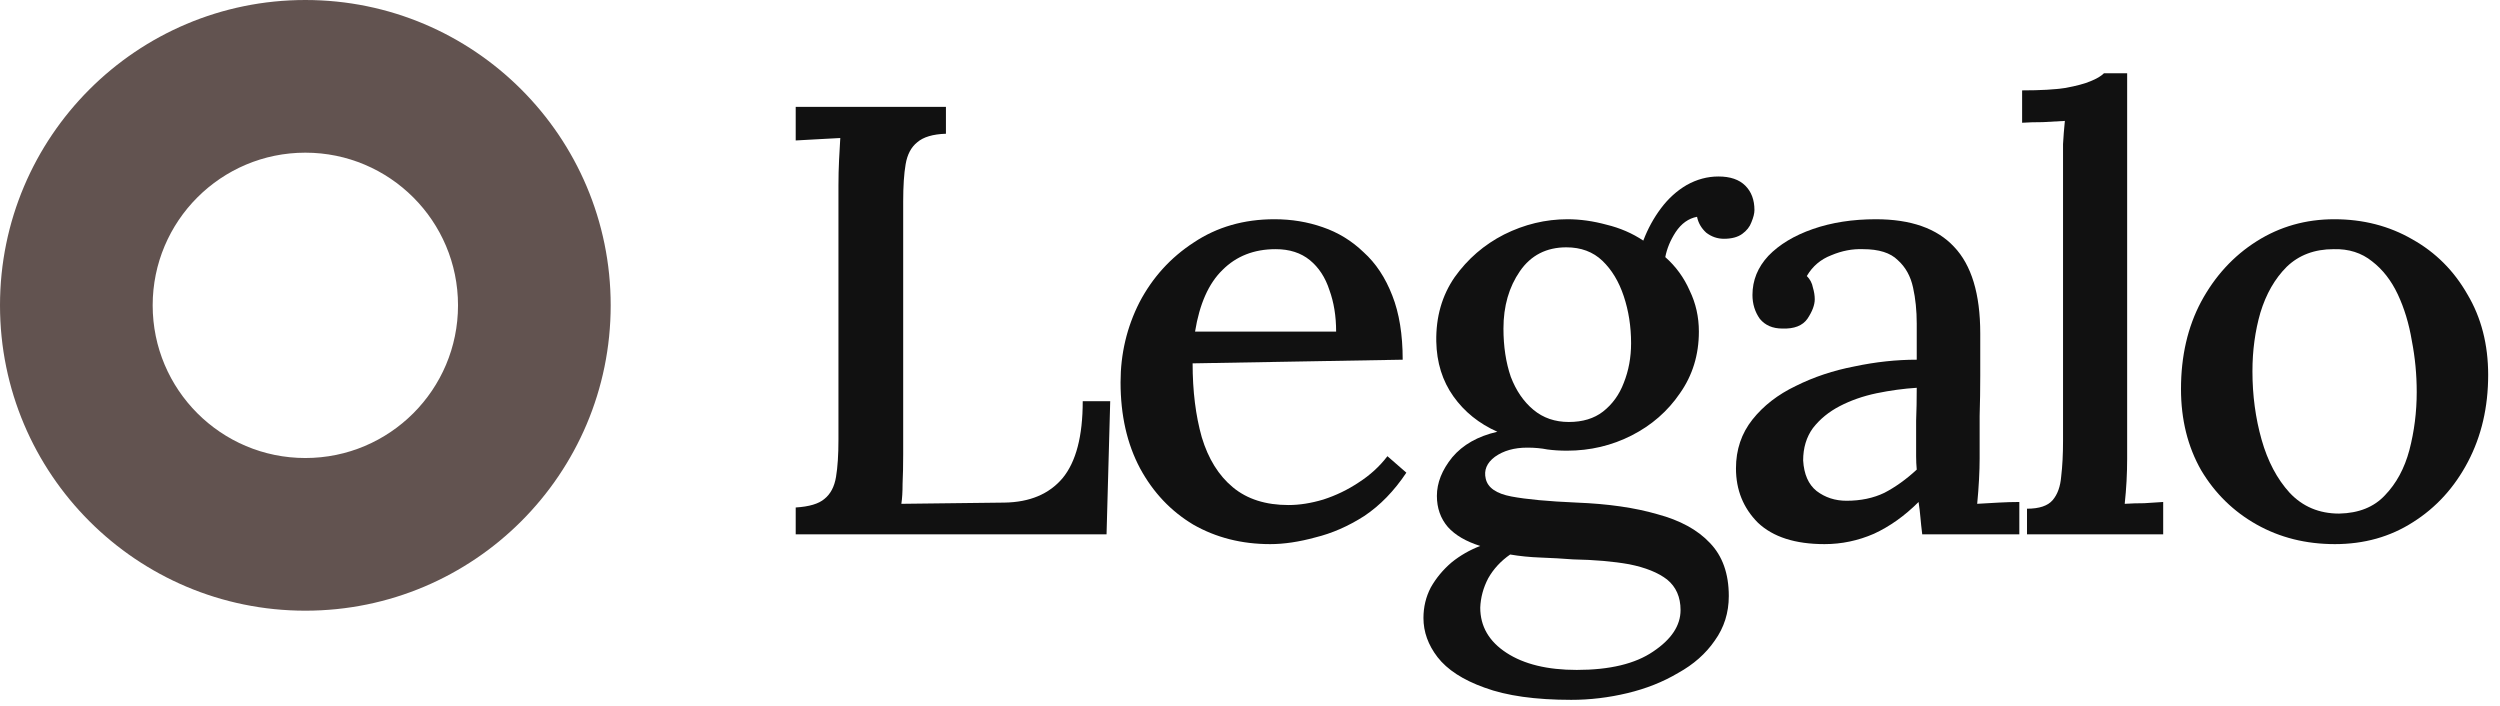 <svg width="131" height="37" viewBox="0 0 131 37" fill="none" xmlns="http://www.w3.org/2000/svg">
<path d="M41.695 28V26.592C42.399 26.549 42.901 26.4 43.199 26.144C43.519 25.888 43.722 25.504 43.807 24.992C43.893 24.48 43.935 23.829 43.935 23.04V9.728C43.935 9.259 43.946 8.811 43.967 8.384C43.989 7.936 44.01 7.552 44.031 7.232C43.669 7.253 43.274 7.275 42.847 7.296C42.421 7.317 42.037 7.339 41.695 7.36V5.6H49.567V7.008C48.885 7.029 48.383 7.179 48.063 7.456C47.743 7.712 47.541 8.096 47.455 8.608C47.37 9.099 47.327 9.749 47.327 10.56V23.808C47.327 24.384 47.317 24.896 47.295 25.344C47.295 25.771 47.274 26.123 47.231 26.4L52.639 26.336C53.962 26.315 54.975 25.888 55.679 25.056C56.383 24.203 56.735 22.859 56.735 21.024H58.175L57.983 28H41.695Z" fill="#111111"/>
<path d="M66.557 28.512C65.063 28.512 63.719 28.171 62.525 27.488C61.351 26.784 60.423 25.803 59.741 24.544C59.058 23.264 58.717 21.76 58.717 20.032C58.717 18.539 59.047 17.141 59.709 15.84C60.391 14.539 61.341 13.493 62.557 12.704C63.773 11.893 65.181 11.488 66.781 11.488C67.677 11.488 68.519 11.627 69.309 11.904C70.119 12.181 70.834 12.619 71.453 13.216C72.093 13.792 72.594 14.549 72.957 15.488C73.319 16.405 73.501 17.525 73.501 18.848L62.493 19.04C62.493 20.491 62.653 21.781 62.973 22.912C63.314 24.043 63.858 24.917 64.605 25.536C65.351 26.155 66.322 26.464 67.517 26.464C68.093 26.464 68.701 26.368 69.341 26.176C70.002 25.963 70.621 25.664 71.197 25.28C71.794 24.896 72.295 24.437 72.701 23.904L73.693 24.768C73.053 25.728 72.317 26.485 71.485 27.04C70.653 27.573 69.799 27.947 68.925 28.16C68.071 28.395 67.282 28.512 66.557 28.512ZM62.621 17.376H70.013C70.013 16.565 69.895 15.84 69.661 15.2C69.447 14.539 69.106 14.016 68.637 13.632C68.167 13.248 67.57 13.056 66.845 13.056C65.714 13.056 64.786 13.419 64.061 14.144C63.335 14.848 62.855 15.925 62.621 17.376Z" fill="#111111"/>
<path d="M82.333 36.672C80.456 36.672 78.941 36.459 77.789 36.032C76.658 35.627 75.837 35.093 75.325 34.432C74.834 33.792 74.589 33.109 74.589 32.384C74.589 31.808 74.717 31.275 74.973 30.784C75.25 30.293 75.613 29.856 76.061 29.472C76.509 29.109 77.01 28.821 77.565 28.608C76.818 28.373 76.253 28.043 75.869 27.616C75.485 27.168 75.293 26.624 75.293 25.984C75.293 25.301 75.56 24.629 76.093 23.968C76.648 23.307 77.437 22.859 78.461 22.624C77.501 22.197 76.733 21.579 76.157 20.768C75.581 19.957 75.282 18.997 75.261 17.888C75.24 16.608 75.56 15.488 76.221 14.528C76.904 13.568 77.768 12.821 78.813 12.288C79.88 11.755 80.989 11.488 82.141 11.488C82.802 11.488 83.485 11.584 84.189 11.776C84.893 11.947 85.533 12.224 86.109 12.608C86.344 11.989 86.653 11.424 87.037 10.912C87.421 10.4 87.869 9.995 88.381 9.696C88.914 9.397 89.469 9.248 90.045 9.248C90.664 9.248 91.133 9.408 91.453 9.728C91.773 10.048 91.933 10.475 91.933 11.008C91.933 11.179 91.88 11.392 91.773 11.648C91.688 11.883 91.528 12.085 91.293 12.256C91.058 12.427 90.738 12.512 90.333 12.512C89.992 12.512 89.682 12.405 89.405 12.192C89.149 11.957 88.989 11.68 88.925 11.36C88.477 11.445 88.104 11.712 87.805 12.16C87.528 12.587 87.346 13.024 87.261 13.472C87.816 13.963 88.242 14.549 88.541 15.232C88.861 15.893 89.021 16.608 89.021 17.376C89.021 18.592 88.69 19.669 88.029 20.608C87.389 21.547 86.546 22.283 85.501 22.816C84.456 23.349 83.325 23.616 82.109 23.616C81.746 23.616 81.405 23.595 81.085 23.552C80.765 23.488 80.413 23.456 80.029 23.456C79.346 23.456 78.781 23.616 78.333 23.936C77.906 24.256 77.746 24.64 77.853 25.088C77.96 25.557 78.408 25.867 79.197 26.016C79.986 26.165 81.128 26.272 82.621 26.336C84.264 26.4 85.672 26.603 86.845 26.944C88.04 27.264 88.957 27.765 89.597 28.448C90.258 29.131 90.589 30.059 90.589 31.232C90.589 32.107 90.344 32.885 89.853 33.568C89.384 34.251 88.744 34.816 87.933 35.264C87.144 35.733 86.258 36.085 85.277 36.32C84.296 36.555 83.314 36.672 82.333 36.672ZM82.621 35.104C84.349 35.104 85.682 34.784 86.621 34.144C87.581 33.504 88.061 32.779 88.061 31.968C88.061 31.285 87.826 30.752 87.357 30.368C86.888 30.005 86.226 29.739 85.373 29.568C84.541 29.419 83.56 29.333 82.429 29.312C81.874 29.269 81.309 29.237 80.733 29.216C80.157 29.195 79.624 29.141 79.133 29.056C78.642 29.397 78.258 29.813 77.981 30.304C77.725 30.795 77.586 31.307 77.565 31.84C77.565 32.821 78.024 33.611 78.941 34.208C79.858 34.805 81.085 35.104 82.621 35.104ZM82.205 22.112C82.93 22.112 83.528 21.931 83.997 21.568C84.488 21.184 84.85 20.683 85.085 20.064C85.341 19.424 85.469 18.731 85.469 17.984C85.469 17.109 85.341 16.288 85.085 15.52C84.829 14.752 84.456 14.133 83.965 13.664C83.474 13.195 82.845 12.96 82.077 12.96C81.032 12.96 80.221 13.376 79.645 14.208C79.069 15.04 78.781 16.043 78.781 17.216C78.781 18.155 78.909 18.997 79.165 19.744C79.442 20.469 79.837 21.045 80.349 21.472C80.861 21.899 81.48 22.112 82.205 22.112Z" fill="#111111"/>
<path d="M100.725 28C100.683 27.659 100.651 27.36 100.629 27.104C100.608 26.848 100.576 26.581 100.533 26.304C99.808 27.029 99.029 27.584 98.197 27.968C97.365 28.331 96.501 28.512 95.605 28.512C94.069 28.512 92.907 28.139 92.117 27.392C91.349 26.624 90.965 25.675 90.965 24.544C90.965 23.563 91.253 22.709 91.829 21.984C92.405 21.259 93.163 20.672 94.101 20.224C95.04 19.755 96.064 19.413 97.173 19.2C98.283 18.965 99.371 18.848 100.437 18.848V16.96C100.437 16.277 100.373 15.648 100.245 15.072C100.117 14.475 99.851 13.995 99.445 13.632C99.061 13.248 98.453 13.056 97.621 13.056C97.067 13.035 96.512 13.141 95.957 13.376C95.403 13.589 94.976 13.952 94.677 14.464C94.848 14.635 94.955 14.837 94.997 15.072C95.061 15.285 95.093 15.488 95.093 15.68C95.093 15.979 94.965 16.32 94.709 16.704C94.453 17.067 94.016 17.237 93.397 17.216C92.885 17.216 92.491 17.045 92.213 16.704C91.957 16.341 91.829 15.925 91.829 15.456C91.829 14.688 92.107 14.005 92.661 13.408C93.237 12.811 94.016 12.341 94.997 12C95.979 11.659 97.077 11.488 98.293 11.488C100.128 11.488 101.493 11.968 102.389 12.928C103.307 13.888 103.765 15.403 103.765 17.472C103.765 18.24 103.765 18.976 103.765 19.68C103.765 20.384 103.755 21.088 103.733 21.792C103.733 22.496 103.733 23.243 103.733 24.032C103.733 24.352 103.723 24.715 103.701 25.12C103.68 25.525 103.648 25.952 103.605 26.4C103.968 26.379 104.341 26.357 104.725 26.336C105.109 26.315 105.472 26.304 105.813 26.304V28H100.725ZM100.437 20.32C99.755 20.363 99.051 20.459 98.325 20.608C97.621 20.757 96.981 20.981 96.405 21.28C95.829 21.579 95.36 21.963 94.997 22.432C94.656 22.901 94.485 23.467 94.485 24.128C94.528 24.853 94.763 25.387 95.189 25.728C95.637 26.069 96.16 26.24 96.757 26.24C97.504 26.24 98.165 26.101 98.741 25.824C99.317 25.525 99.883 25.12 100.437 24.608C100.416 24.373 100.405 24.139 100.405 23.904C100.405 23.648 100.405 23.381 100.405 23.104C100.405 22.912 100.405 22.56 100.405 22.048C100.427 21.515 100.437 20.939 100.437 20.32Z" fill="#111111"/>
<path d="M106.215 26.656C106.855 26.656 107.303 26.507 107.559 26.208C107.815 25.909 107.964 25.493 108.007 24.96C108.071 24.427 108.103 23.808 108.103 23.104V8.64C108.103 8.277 108.103 7.915 108.103 7.552C108.124 7.168 108.156 6.763 108.199 6.336C107.836 6.357 107.452 6.379 107.047 6.4C106.642 6.4 106.279 6.411 105.959 6.432V4.736C106.919 4.736 107.676 4.693 108.231 4.608C108.807 4.501 109.244 4.384 109.543 4.256C109.863 4.128 110.098 3.989 110.247 3.84H111.463V24.032C111.463 24.416 111.452 24.811 111.431 25.216C111.41 25.6 111.378 25.995 111.335 26.4C111.676 26.379 112.018 26.368 112.359 26.368C112.722 26.347 113.052 26.325 113.351 26.304V28H106.215V26.656Z" fill="#111111"/>
<path d="M122.348 28.512C120.833 28.512 119.468 28.171 118.252 27.488C117.036 26.805 116.065 25.856 115.34 24.64C114.636 23.403 114.284 21.984 114.284 20.384C114.284 18.656 114.636 17.131 115.34 15.808C116.065 14.464 117.036 13.408 118.252 12.64C119.468 11.872 120.823 11.488 122.316 11.488C123.831 11.488 125.196 11.84 126.412 12.544C127.628 13.227 128.588 14.187 129.292 15.424C130.017 16.64 130.38 18.048 130.38 19.648C130.38 21.333 130.028 22.848 129.324 24.192C128.62 25.536 127.66 26.592 126.444 27.36C125.249 28.128 123.884 28.512 122.348 28.512ZM122.572 26.912C123.596 26.891 124.396 26.571 124.972 25.952C125.569 25.333 125.996 24.544 126.252 23.584C126.508 22.603 126.636 21.589 126.636 20.544C126.636 19.627 126.551 18.731 126.38 17.856C126.231 16.96 125.985 16.149 125.644 15.424C125.303 14.699 124.855 14.123 124.3 13.696C123.745 13.248 123.073 13.035 122.284 13.056C121.281 13.056 120.46 13.365 119.82 13.984C119.201 14.603 118.743 15.403 118.444 16.384C118.167 17.344 118.028 18.368 118.028 19.456C118.028 20.715 118.188 21.909 118.508 23.04C118.828 24.171 119.319 25.099 119.98 25.824C120.663 26.549 121.527 26.912 122.572 26.912Z" fill="#111111"/>
<path fill-rule="evenodd" clip-rule="evenodd" d="M16 0C7.163 0 0 7.163 0 16C0 24.837 7.163 32 16 32C24.837 32 32 24.837 32 16C32 7.163 24.837 0 16 0ZM16 8C11.582 8 8 11.582 8 16C8 20.418 11.582 24 16 24C20.418 24 24 20.418 24 16C24 11.582 20.418 8 16 8Z" fill="#625350"/>
</svg>
